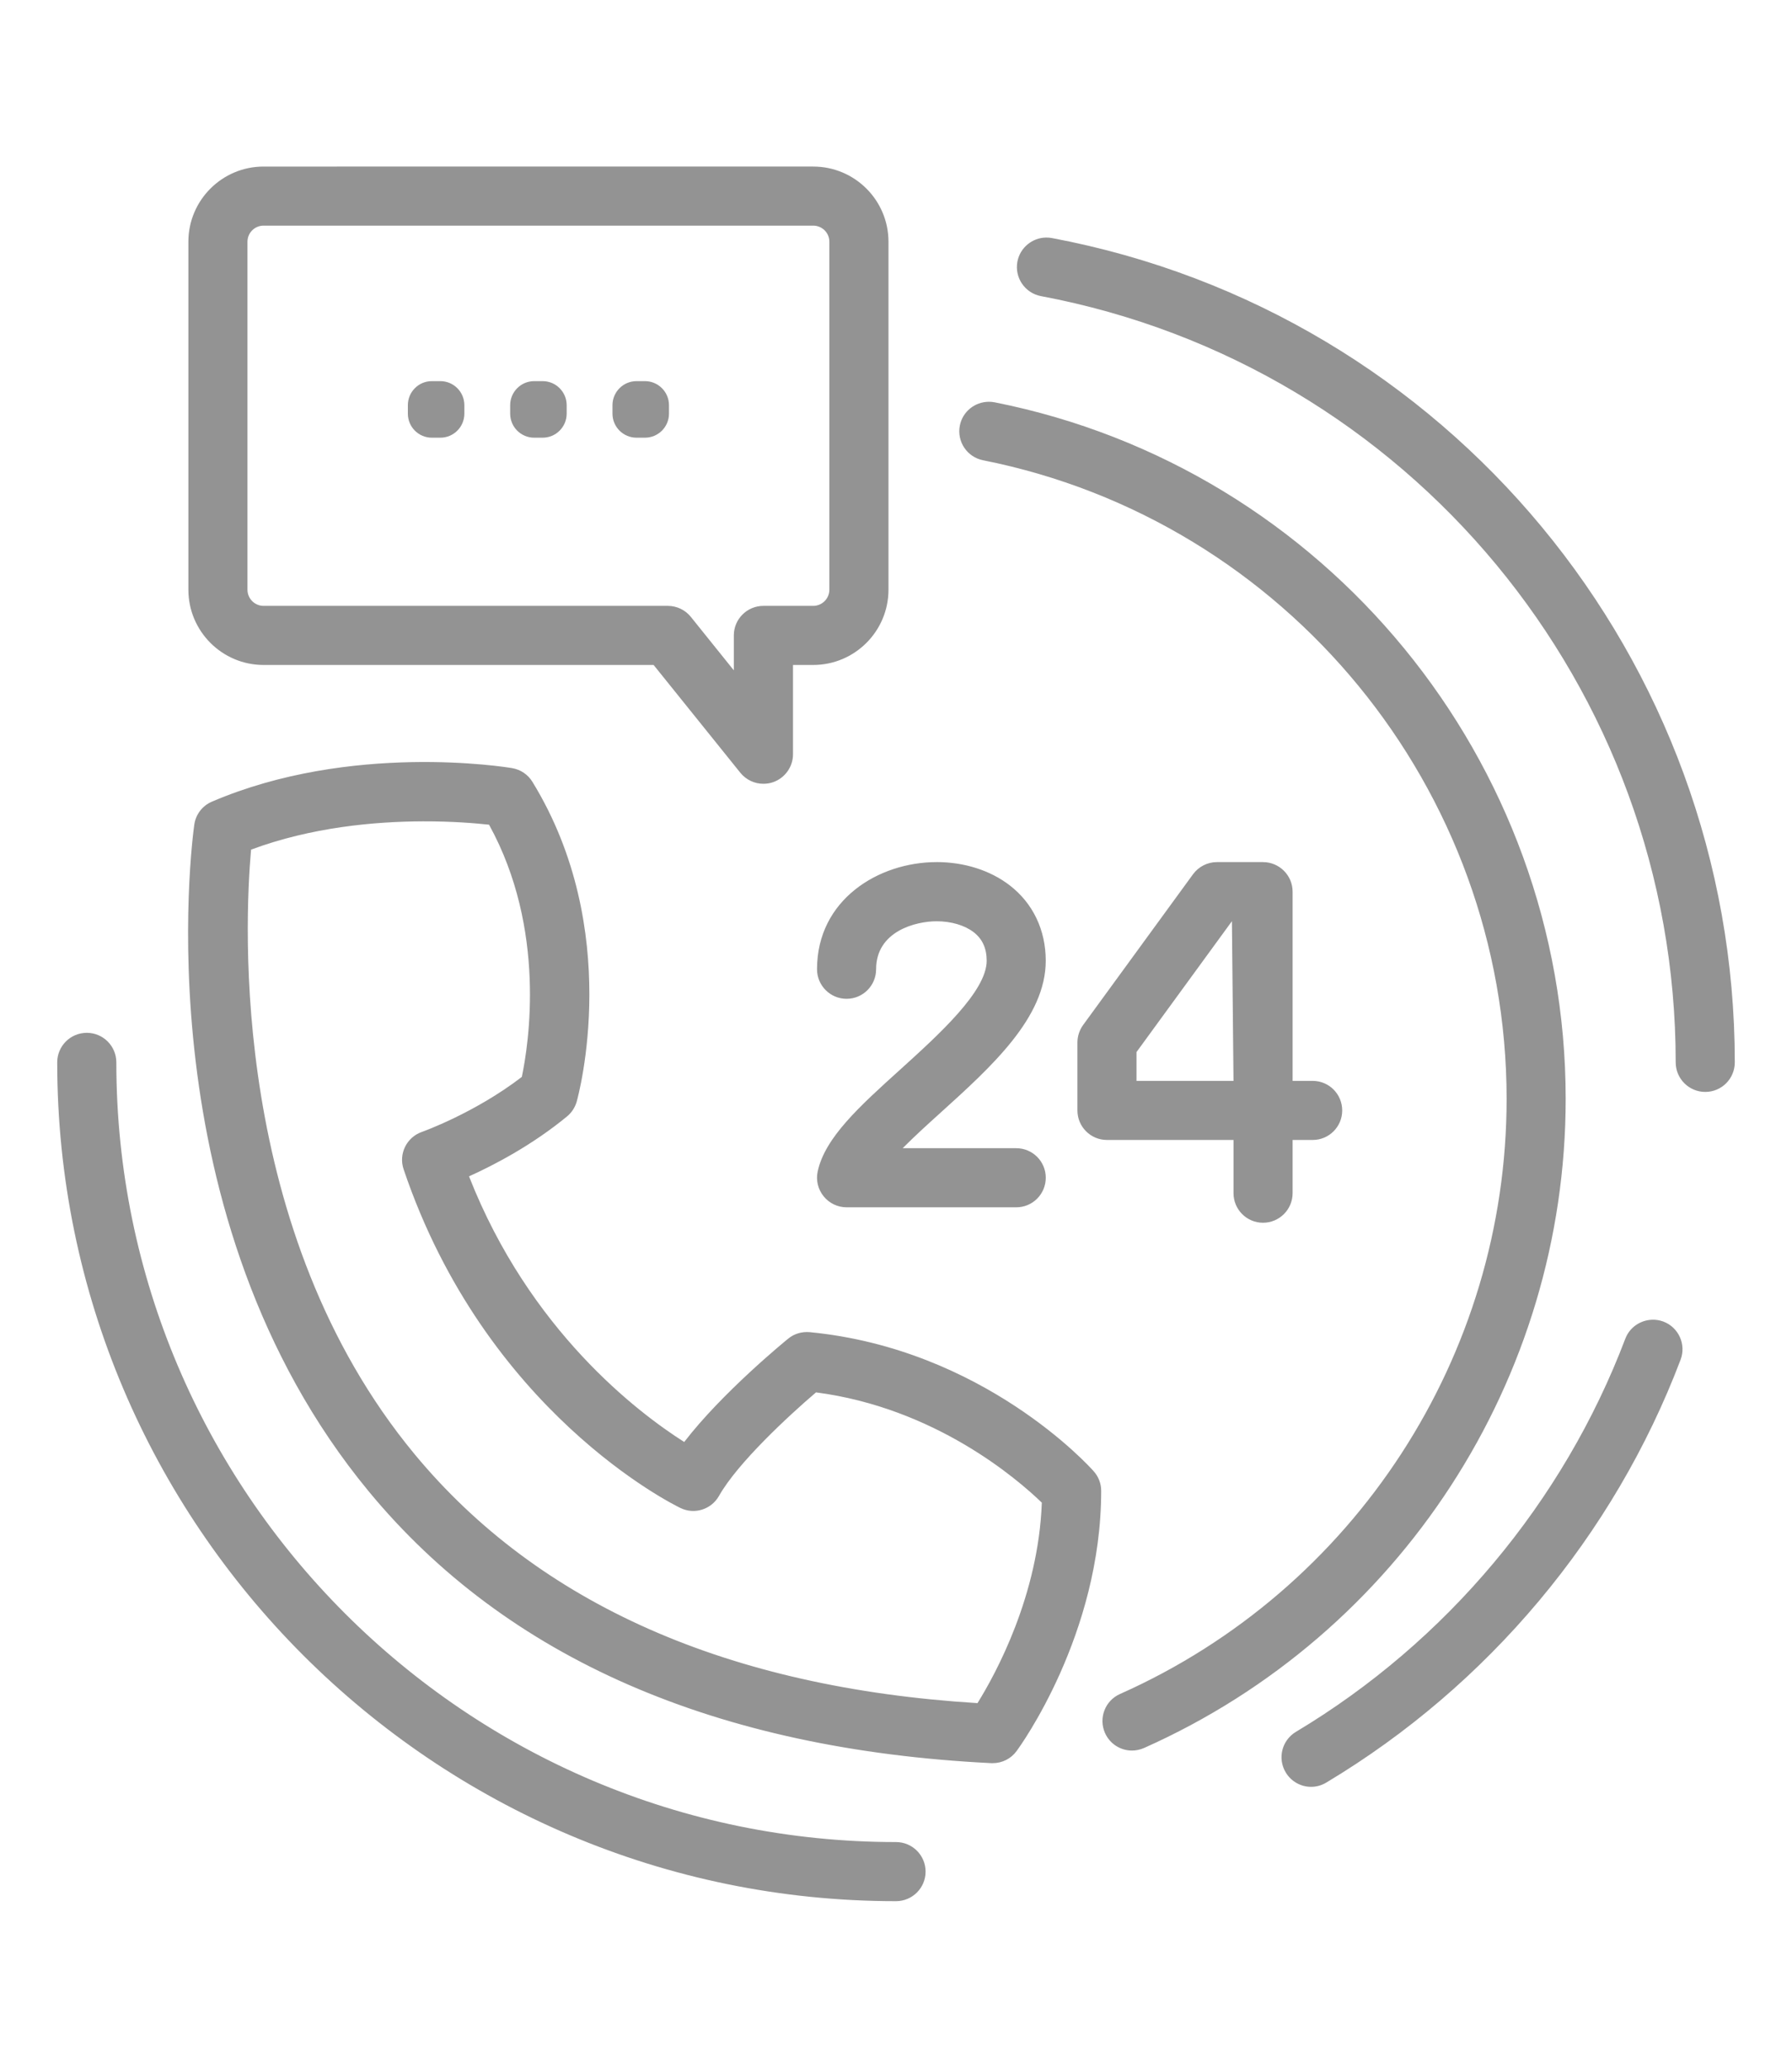 <?xml version="1.0" encoding="UTF-8" standalone="no"?>
<svg
   xmlns:dc="http://purl.org/dc/elements/1.1/"
   xmlns:cc="http://creativecommons.org/ns#"
   xmlns:rdf="http://www.w3.org/1999/02/22-rdf-syntax-ns#"
   xmlns:svg="http://www.w3.org/2000/svg"
   xmlns="http://www.w3.org/2000/svg"
   xmlns:sodipodi="http://sodipodi.sourceforge.net/DTD/sodipodi-0.dtd"
   xmlns:inkscape="http://www.inkscape.org/namespaces/inkscape"
   viewBox="0 0 130 150"
   height="150"
   width="130"
   xml:space="preserve"
   id="svg2"
   version="1.1"
   sodipodi:docname="icono_ventajas_telefono.svg"
   inkscape:version="0.92.2 5c3e80d, 2017-08-06"><sodipodi:namedview
     pagecolor="#ffffff"
     bordercolor="#666666"
     borderopacity="1"
     objecttolerance="10"
     gridtolerance="10"
     guidetolerance="10"
     inkscape:pageopacity="0"
     inkscape:pageshadow="2"
     inkscape:window-width="1920"
     inkscape:window-height="1035"
     id="namedview9"
     showgrid="false"
     inkscape:zoom="1.5733333"
     inkscape:cx="-61.800849"
     inkscape:cy="74.999998"
     inkscape:window-x="0"
     inkscape:window-y="1"
     inkscape:window-maximized="1"
     inkscape:current-layer="svg2" /><defs
     id="defs6"><clipPath
       id="clipPath22"
       clipPathUnits="userSpaceOnUse"><path
         id="path20"
         d="M 0,0 H 946 V 280 H 0 Z" /></clipPath></defs><path
     inkscape:connector-curvature="0"
     style="fill:#939393;fill-opacity:1;fill-rule:nonzero;stroke:none;stroke-width:1.333"
     d="m 19.119,12.083 c -3.005,0 -5.453,2.442 -5.453,5.451 v 25.246 c 0,3.011 2.448,5.459 5.453,5.459 H 47.416 l 6.293,7.822 c 0.417,0.511 1.037,0.801 1.672,0.797 0.24,0 0.48,-0.036 0.713,-0.119 0.855,-0.303 1.434,-1.115 1.434,-2.021 v -6.479 h 1.467 c 3.011,0 5.459,-2.448 5.459,-5.459 V 17.534 c 0,-3.009 -2.448,-5.451 -5.459,-5.451 z m 0,4.285 h 39.875 c 0.645,0 1.172,0.521 1.172,1.166 v 25.246 c 0,0.645 -0.527,1.172 -1.172,1.172 H 55.381 c -1.183,0 -2.146,0.959 -2.146,2.141 v 2.537 l -3.119,-3.881 c -0.407,-0.505 -1.021,-0.797 -1.672,-0.797 H 19.119 c -0.641,0 -1.166,-0.527 -1.166,-1.172 V 17.534 c 0,-0.645 0.525,-1.166 1.166,-1.166 z m 56.762,0.865 c -0.995,0.016 -1.878,0.728 -2.074,1.744 -0.219,1.167 0.548,2.287 1.715,2.506 26.676,5.016 46.041,28.396 46.041,55.584 0,1.187 0.965,2.145 2.146,2.145 1.183,0 2.141,-0.958 2.141,-2.145 0,-29.251 -20.833,-54.401 -49.537,-59.797 -0.145,-0.027 -0.289,-0.039 -0.432,-0.037 z M 31.328,27.649 c -0.964,0 -1.74,0.782 -1.74,1.746 v 0.613 c 0,0.963 0.776,1.744 1.74,1.744 h 0.615 c 0.964,0 1.744,-0.781 1.744,-1.744 v -0.613 c 0,-0.964 -0.78,-1.746 -1.744,-1.746 z m 7.422,0 c -0.957,0 -1.74,0.782 -1.74,1.746 v 0.613 c 0,0.963 0.783,1.744 1.74,1.744 h 0.613 c 0.964,0 1.746,-0.781 1.746,-1.744 v -0.613 c 0,-0.964 -0.782,-1.746 -1.746,-1.746 z m 7.428,0 c -0.964,0 -1.746,0.782 -1.746,1.746 v 0.613 c 0,0.963 0.782,1.744 1.746,1.744 h 0.609 c 0.963,0 1.744,-0.781 1.744,-1.744 v -0.613 c 0,-0.964 -0.781,-1.746 -1.744,-1.746 z m 25.545,1.498 c -1,0.008 -1.888,0.705 -2.092,1.721 -0.229,1.161 0.524,2.292 1.686,2.521 22.005,4.375 37.98,23.855 37.98,46.328 0,18.641 -11.01,35.588 -28.047,43.172 -1.083,0.479 -1.567,1.749 -1.088,2.828 0.355,0.803 1.14,1.275 1.957,1.275 0.292,0 0.588,-0.062 0.875,-0.186 18.579,-8.272 30.588,-26.757 30.588,-47.09 0,-24.511 -17.42,-45.766 -41.426,-50.531 -0.146,-0.028 -0.291,-0.04 -0.434,-0.039 z M 29.861,55.288 c -4.127,0.079 -9.452,0.709 -14.486,2.867 -0.692,0.292 -1.177,0.928 -1.281,1.672 -0.161,1.145 -3.797,28.448 12.66,48.369 9.991,12.095 25.189,18.724 45.162,19.709 h 0.105 c 0.681,0 1.323,-0.322 1.725,-0.875 0.255,-0.337 6.139,-8.458 6.139,-18.881 0,-0.525 -0.194,-1.031 -0.547,-1.422 -0.317,-0.365 -8.021,-8.873 -20.604,-10.088 -0.568,-0.047 -1.125,0.115 -1.557,0.475 -0.229,0.183 -4.813,3.937 -7.541,7.494 -3.36,-2.135 -11.225,-8.089 -15.611,-19.271 1.824,-0.823 4.585,-2.264 7.111,-4.348 0.337,-0.276 0.581,-0.656 0.701,-1.072 0.14,-0.505 3.38,-12.465 -3.213,-23.199 -0.323,-0.531 -0.859,-0.89 -1.469,-0.994 -0.239,-0.042 -3.168,-0.514 -7.295,-0.436 z m 0.84,4.295 c 2.095,-0.005 3.785,0.135 4.777,0.244 4.188,7.599 2.872,15.953 2.377,18.297 -3.401,2.615 -7.216,3.98 -7.252,3.99 -1.109,0.391 -1.702,1.598 -1.322,2.713 5.937,17.573 19.505,24.292 20.082,24.568 1.021,0.5 2.247,0.103 2.799,-0.881 1.344,-2.385 5.062,-5.823 7.035,-7.506 8.625,1.125 14.594,6.271 16.381,8 -0.245,6.729 -3.323,12.382 -4.666,14.543 C 52.807,122.432 39.078,116.359 30.078,105.493 16.691,89.316 17.734,67.036 18.213,61.636 c 4.378,-1.631 8.996,-2.044 12.488,-2.053 z m 37.242,2.957 c -4.203,0 -8.672,2.725 -8.672,7.771 0,1.188 0.963,2.146 2.145,2.146 1.183,0 2.141,-0.958 2.141,-2.146 0,-2.755 2.871,-3.479 4.387,-3.479 1.057,0 2.03,0.286 2.688,0.791 0.635,0.489 0.947,1.172 0.947,2.072 0,2.22 -3.484,5.37 -6.285,7.906 -2.928,2.647 -5.455,4.927 -5.977,7.391 -0.135,0.636 0.028,1.293 0.434,1.793 0.407,0.505 1.021,0.797 1.666,0.797 h 12.309 c 1.183,0 2.139,-0.958 2.139,-2.146 0,-1.183 -0.956,-2.141 -2.139,-2.141 H 65.484 c 0.849,-0.855 1.832,-1.75 2.682,-2.516 3.787,-3.421 7.697,-6.959 7.697,-11.084 0,-2.223 -0.925,-4.167 -2.613,-5.469 -1.411,-1.088 -3.296,-1.688 -5.307,-1.688 z m 20.338,0 c -0.688,0 -1.328,0.329 -1.734,0.881 l -7.973,10.937 c -0.267,0.369 -0.412,0.812 -0.412,1.266 v 4.932 c 0,1.183 0.958,2.141 2.145,2.141 h 9.178 v 3.859 c 0,1.188 0.958,2.146 2.141,2.146 1.181,0 2.146,-0.958 2.146,-2.146 v -3.859 h 1.457 c 1.183,0 2.141,-0.958 2.141,-2.141 0,-1.188 -0.958,-2.145 -2.141,-2.145 h -1.457 v -13.725 c 0,-1.183 -0.965,-2.146 -2.146,-2.146 z m 1.088,4.287 0.115,11.584 h -7.037 v -2.09 z M 6.297,74.925 c -1.188,0 -2.146,0.96 -2.146,2.143 0,33.557 27.298,60.85 60.85,60.85 1.183,0 2.145,-0.96 2.145,-2.143 0,-1.188 -0.962,-2.145 -2.145,-2.145 -31.188,0 -56.562,-25.376 -56.562,-56.562 0,-1.183 -0.959,-2.143 -2.141,-2.143 z M 119.836,95.739 c -0.834,0.033 -1.614,0.547 -1.93,1.379 -4.495,11.853 -12.986,21.986 -23.896,28.518 -1.016,0.609 -1.348,1.925 -0.738,2.941 0.401,0.672 1.114,1.047 1.844,1.047 0.369,0 0.748,-0.099 1.098,-0.309 11.74,-7.031 20.866,-17.92 25.703,-30.676 0.417,-1.104 -0.135,-2.343 -1.244,-2.766 -0.275,-0.103 -0.558,-0.146 -0.836,-0.135 z"
     id="path26" /></svg>